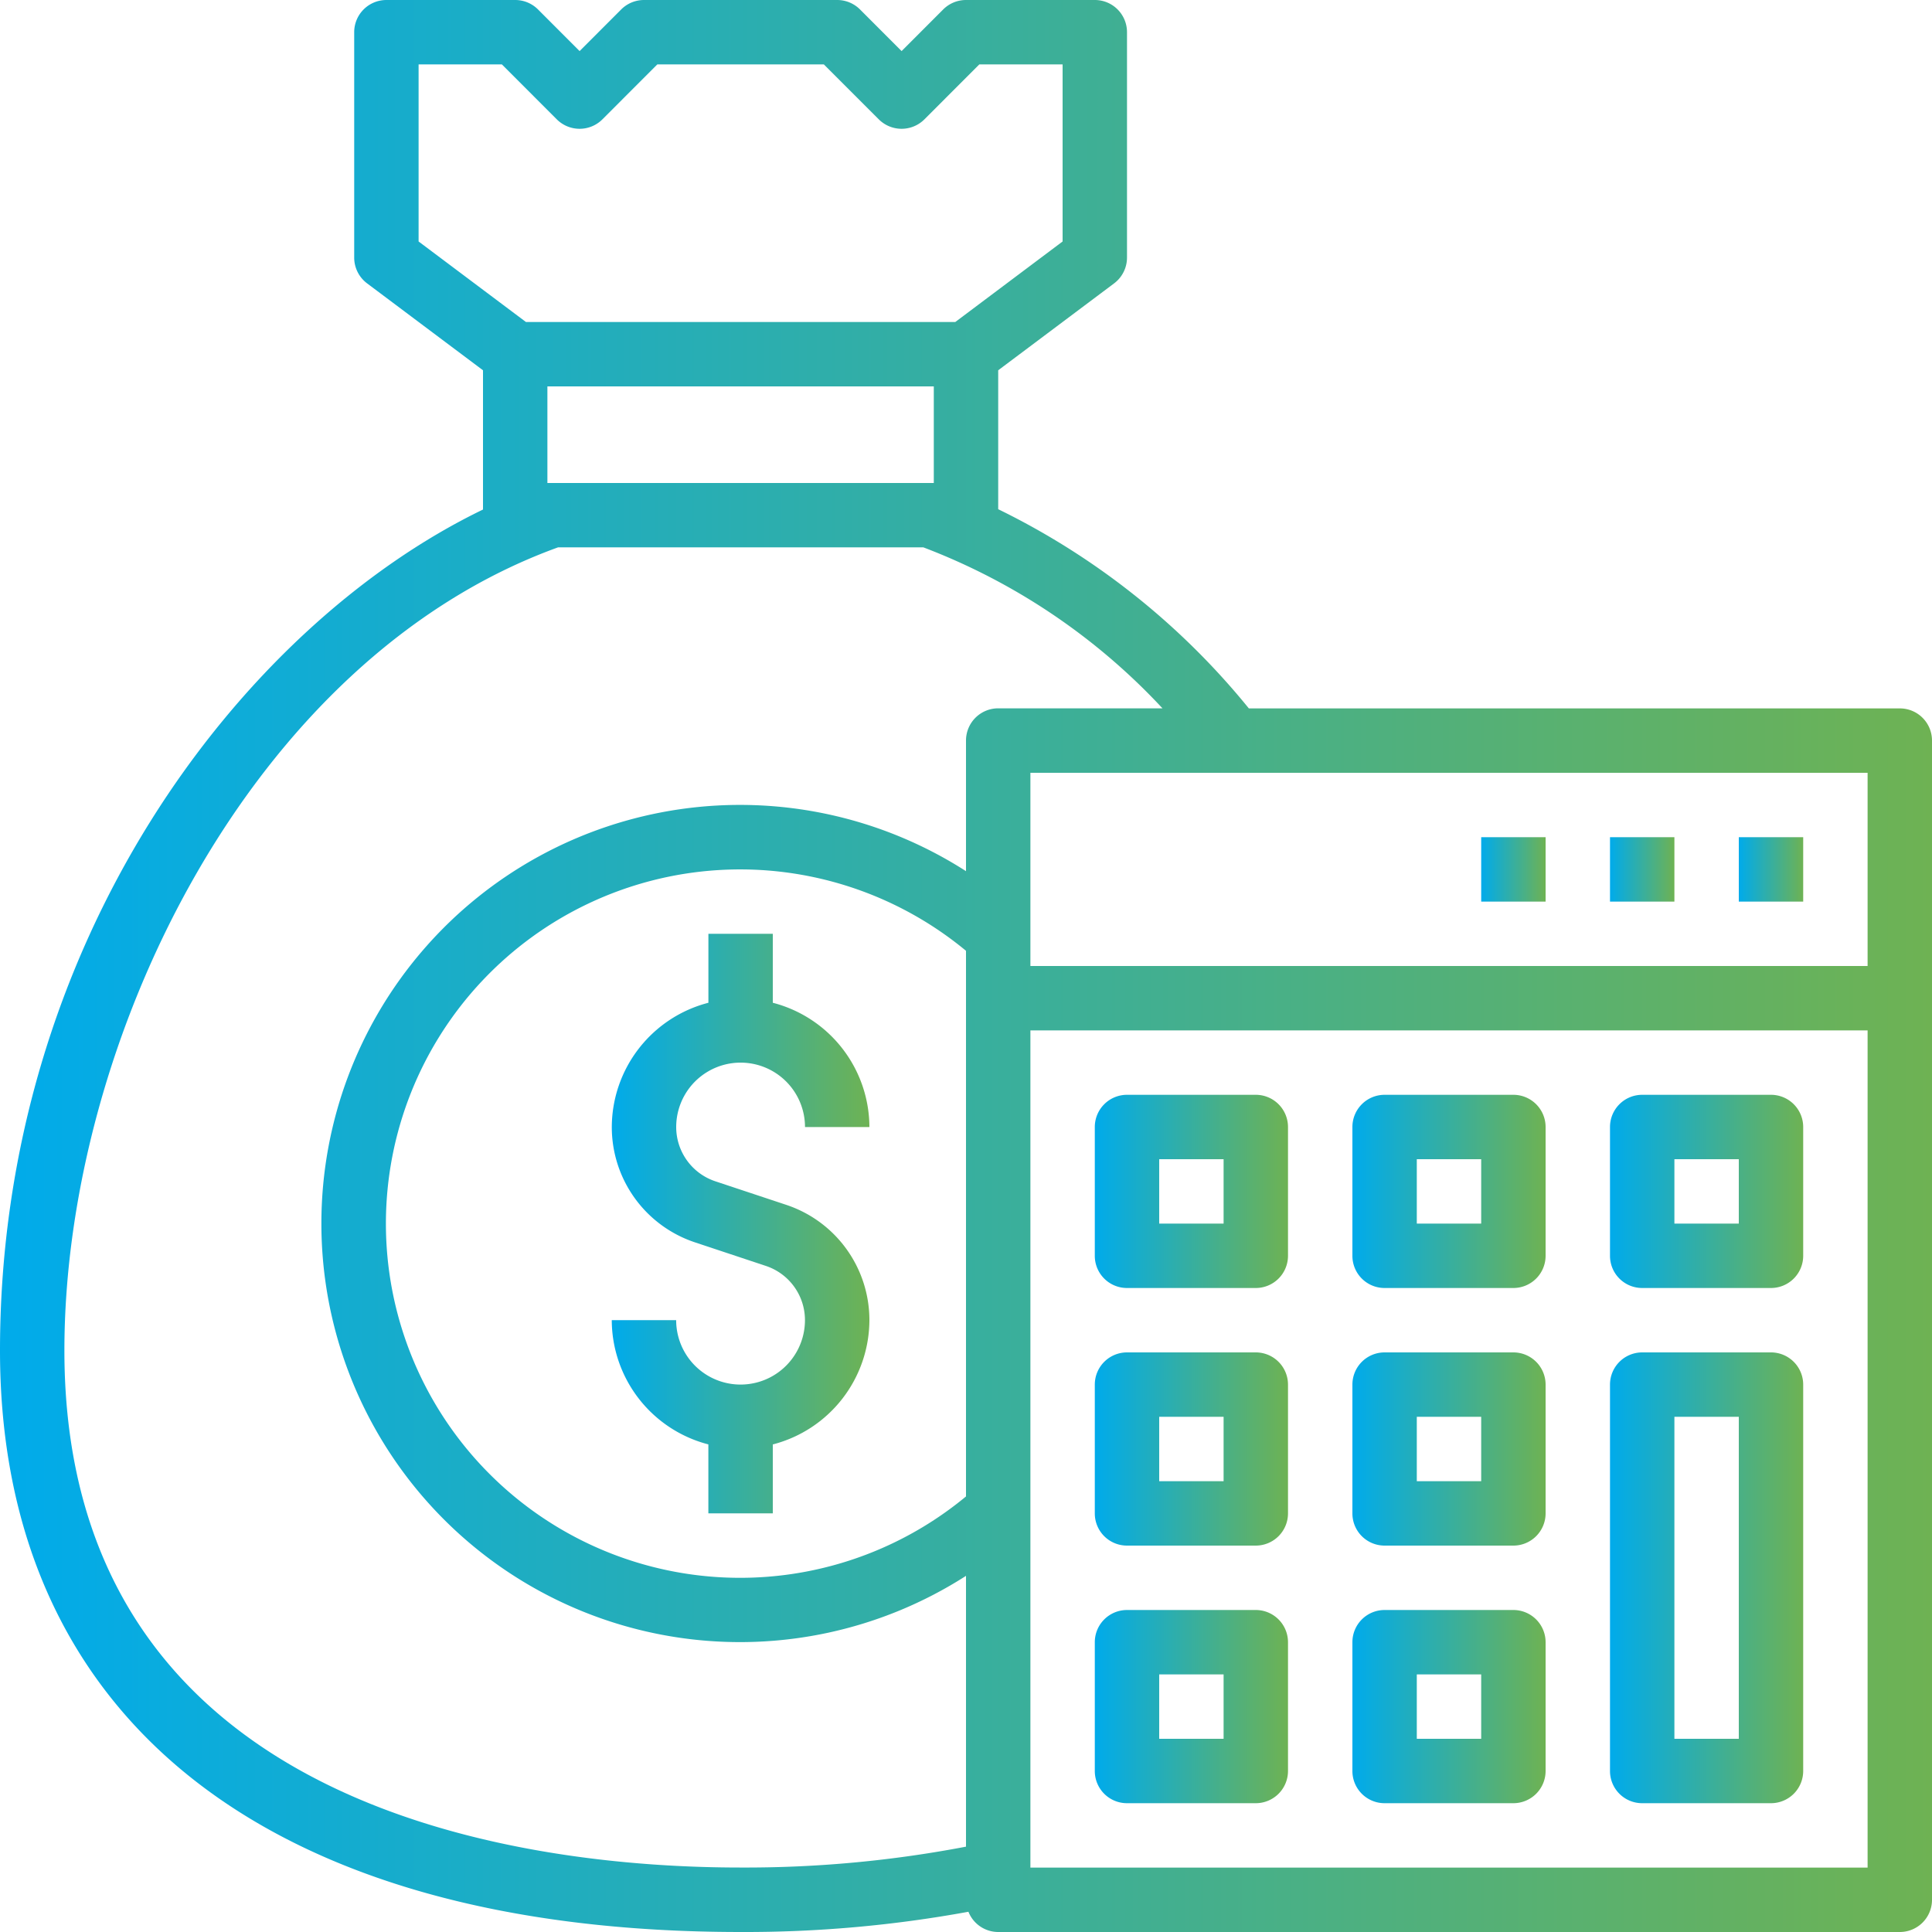 <?xml version="1.0" encoding="UTF-8"?> <svg xmlns="http://www.w3.org/2000/svg" xmlns:xlink="http://www.w3.org/1999/xlink" viewBox="0 0 525 525"> <defs> <style>.cls-1{fill:url(#Безымянный_градиент_15);}.cls-2{fill:url(#Безымянный_градиент_15-2);}.cls-3{fill:url(#Безымянный_градиент_15-3);}.cls-4{fill:url(#Безымянный_градиент_15-4);}.cls-5{fill:url(#Безымянный_градиент_15-5);}.cls-6{fill:url(#Безымянный_градиент_15-6);}.cls-7{fill:url(#Безымянный_градиент_15-7);}.cls-8{fill:url(#Безымянный_градиент_15-8);}.cls-9{fill:url(#Безымянный_градиент_15-9);}.cls-10{fill:url(#Безымянный_градиент_15-10);}.cls-11{fill:url(#Безымянный_градиент_15-11);}.cls-12{fill:url(#Безымянный_градиент_15-12);}.cls-13{fill:url(#Безымянный_градиент_15-13);}</style> <linearGradient id="Безымянный_градиент_15" x1="166.25" y1="332.5" x2="236.25" y2="332.5" gradientUnits="userSpaceOnUse"> <stop offset="0" stop-color="#00abeb"></stop> <stop offset="1" stop-color="#6eb253"></stop> </linearGradient> <linearGradient id="Безымянный_градиент_15-2" x1="0" y1="262.5" x2="525" y2="262.5" xlink:href="#Безымянный_градиент_15"></linearGradient> <linearGradient id="Безымянный_градиент_15-3" x1="297.5" y1="323.75" x2="350" y2="323.75" xlink:href="#Безымянный_градиент_15"></linearGradient> <linearGradient id="Безымянный_градиент_15-4" x1="367.5" y1="323.75" x2="420" y2="323.75" xlink:href="#Безымянный_градиент_15"></linearGradient> <linearGradient id="Безымянный_градиент_15-5" x1="437.5" y1="323.75" x2="490" y2="323.75" xlink:href="#Безымянный_градиент_15"></linearGradient> <linearGradient id="Безымянный_градиент_15-6" x1="297.5" y1="393.75" x2="350" y2="393.75" xlink:href="#Безымянный_градиент_15"></linearGradient> <linearGradient id="Безымянный_градиент_15-7" x1="367.5" y1="393.75" x2="420" y2="393.75" xlink:href="#Безымянный_градиент_15"></linearGradient> <linearGradient id="Безымянный_градиент_15-8" x1="297.5" y1="463.75" x2="350" y2="463.75" xlink:href="#Безымянный_градиент_15"></linearGradient> <linearGradient id="Безымянный_градиент_15-9" x1="367.5" y1="463.75" x2="420" y2="463.75" xlink:href="#Безымянный_градиент_15"></linearGradient> <linearGradient id="Безымянный_градиент_15-10" x1="437.5" y1="428.75" x2="490" y2="428.75" xlink:href="#Безымянный_градиент_15"></linearGradient> <linearGradient id="Безымянный_градиент_15-11" x1="472.5" y1="236.25" x2="490" y2="236.25" xlink:href="#Безымянный_градиент_15"></linearGradient> <linearGradient id="Безымянный_градиент_15-12" x1="437.5" y1="236.25" x2="455" y2="236.25" xlink:href="#Безымянный_градиент_15"></linearGradient> <linearGradient id="Безымянный_градиент_15-13" x1="402.5" y1="236.25" x2="420" y2="236.25" xlink:href="#Безымянный_градиент_15"></linearGradient> </defs> <title>Ресурс 1</title> <g id="Слой_2" data-name="Слой 2"> <g id="Слой_1-2" data-name="Слой 1"> <path class="cls-1" d="M192.5,253.75v18.74a35,35,0,0,0-26.25,33.76,33,33,0,0,0,22.58,31.34L208.12,344h0a15.52,15.52,0,0,1,10.62,14.74,17.5,17.5,0,0,1-35,0h-17.5a35,35,0,0,0,26.25,33.76v18.74H210V392.51a35,35,0,0,0,26.25-33.76,33,33,0,0,0-22.58-31.34L194.37,321h0a15.54,15.54,0,0,1-10.62-14.74,17.5,17.5,0,1,1,35,0h17.5A35,35,0,0,0,210,272.49V253.75Z"></path> <path class="cls-2" d="M516.25,192.5H339.36a201.53,201.53,0,0,0-68.11-54.13V100.62L302.75,77a8.76,8.76,0,0,0,3.5-7V8.75A8.74,8.74,0,0,0,297.5,0h-35a8.76,8.76,0,0,0-6.19,2.56L245,13.88,233.69,2.56A8.76,8.76,0,0,0,227.5,0H175a8.76,8.76,0,0,0-6.19,2.56L157.5,13.88,146.19,2.56A8.76,8.76,0,0,0,140,0H105a8.75,8.75,0,0,0-8.75,8.75V70a8.76,8.76,0,0,0,3.5,7l31.5,23.62v37.84C65,170.51,0,256.6,0,367c0,100.4,73.35,158,201.25,158a336.56,336.56,0,0,0,61.91-5.5,8.72,8.72,0,0,0,8.09,5.5h245a8.74,8.74,0,0,0,8.75-8.75v-315a8.74,8.74,0,0,0-8.75-8.75Zm-8.75,70H280V210H507.5Zm-245,144.14a96.25,96.25,0,1,1,0-148.27ZM148.75,131.25V105h105v26.25Zm-35-113.75h22.63l14.93,14.94h0a8.77,8.77,0,0,0,12.38,0L178.62,17.5h45.25l14.94,14.94a8.77,8.77,0,0,0,12.38,0L266.12,17.5h22.63V65.62L259.59,87.5H142.92L113.75,65.62ZM17.5,367c0-83.71,50.17-187.87,134.17-218.27h99.22a172.33,172.33,0,0,1,65,43.75H271.25a8.75,8.75,0,0,0-8.75,8.75v35.5a113.75,113.75,0,1,0,0,191.49v73.59a318.73,318.73,0,0,1-61.25,5.67C146,507.5,17.5,493.82,17.5,367ZM280,507.5V280H507.5V507.5Z"></path> <path class="cls-3" d="M341.25,297.5h-35a8.75,8.75,0,0,0-8.75,8.75v35a8.74,8.74,0,0,0,8.75,8.75h35a8.76,8.76,0,0,0,8.75-8.75v-35a8.76,8.76,0,0,0-8.75-8.75Zm-8.75,35H315V315h17.5Z"></path> <path class="cls-4" d="M411.25,297.5h-35a8.75,8.75,0,0,0-8.75,8.75v35a8.74,8.74,0,0,0,8.75,8.75h35a8.76,8.76,0,0,0,8.75-8.75v-35a8.76,8.76,0,0,0-8.75-8.75Zm-8.75,35H385V315h17.5Z"></path> <path class="cls-5" d="M481.25,297.5h-35a8.75,8.75,0,0,0-8.75,8.75v35a8.74,8.74,0,0,0,8.75,8.75h35a8.76,8.76,0,0,0,8.75-8.75v-35a8.76,8.76,0,0,0-8.75-8.75Zm-8.75,35H455V315h17.5Z"></path> <path class="cls-6" d="M341.25,367.5h-35a8.75,8.75,0,0,0-8.75,8.75v35a8.74,8.74,0,0,0,8.75,8.75h35a8.76,8.76,0,0,0,8.75-8.75v-35a8.76,8.76,0,0,0-8.75-8.75Zm-8.75,35H315V385h17.5Z"></path> <path class="cls-7" d="M411.25,367.5h-35a8.75,8.75,0,0,0-8.75,8.75v35a8.74,8.74,0,0,0,8.75,8.75h35a8.76,8.76,0,0,0,8.75-8.75v-35a8.76,8.76,0,0,0-8.75-8.75Zm-8.75,35H385V385h17.5Z"></path> <path class="cls-8" d="M341.25,437.5h-35a8.75,8.75,0,0,0-8.75,8.75v35a8.74,8.74,0,0,0,8.75,8.75h35a8.76,8.76,0,0,0,8.75-8.75v-35a8.76,8.76,0,0,0-8.75-8.75Zm-8.75,35H315V455h17.5Z"></path> <path class="cls-9" d="M411.25,437.5h-35a8.75,8.75,0,0,0-8.75,8.75v35a8.74,8.74,0,0,0,8.75,8.75h35a8.76,8.76,0,0,0,8.75-8.75v-35a8.76,8.76,0,0,0-8.75-8.75Zm-8.75,35H385V455h17.5Z"></path> <path class="cls-10" d="M481.25,367.5h-35a8.75,8.75,0,0,0-8.75,8.75v105a8.74,8.74,0,0,0,8.75,8.75h35a8.76,8.76,0,0,0,8.75-8.75v-105a8.76,8.76,0,0,0-8.75-8.75Zm-8.75,105H455V385h17.5Z"></path> <path class="cls-11" d="M472.5,227.5H490V245H472.5Z"></path> <path class="cls-12" d="M437.5,227.5H455V245H437.5Z"></path> <path class="cls-13" d="M402.5,227.5H420V245H402.5Z"></path> </g> </g> </svg> 